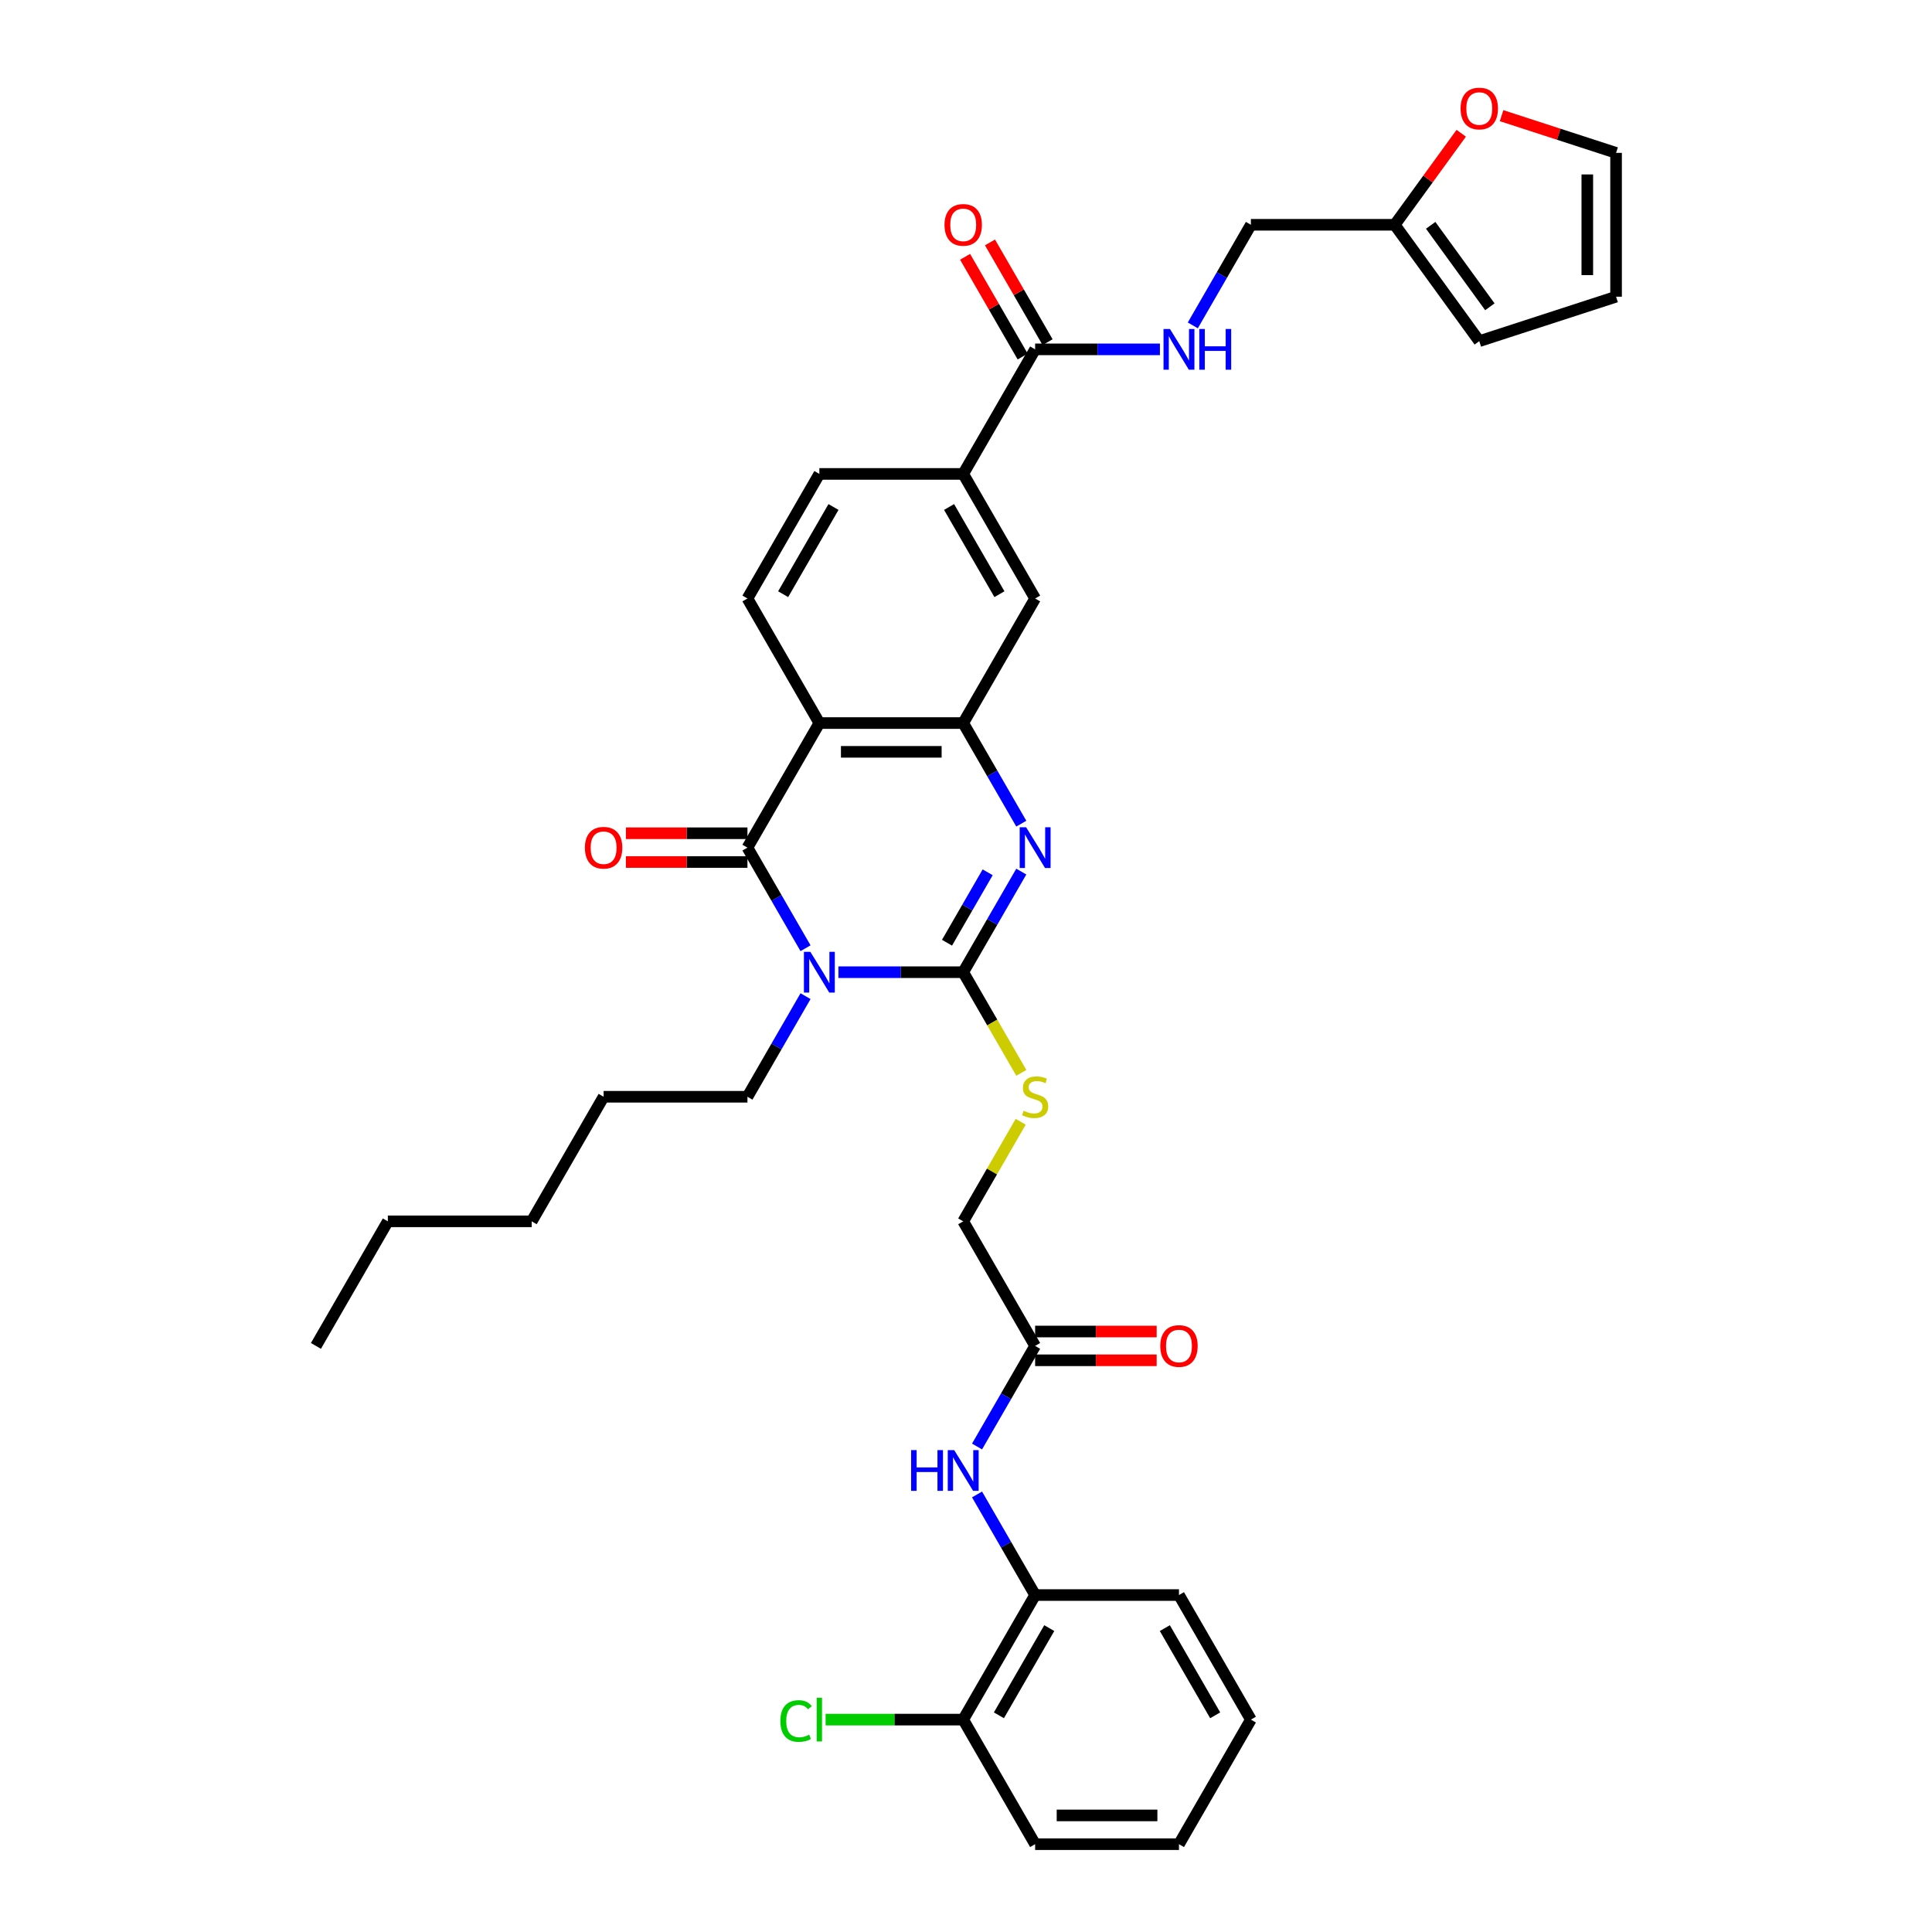 <?xml version='1.0' encoding='iso-8859-1'?>
<svg version='1.1' baseProfile='full'
              xmlns='http://www.w3.org/2000/svg'
                      xmlns:rdkit='http://www.rdkit.org/xml'
                      xmlns:xlink='http://www.w3.org/1999/xlink'
                  xml:space='preserve'
width='1000px' height='1000px' viewBox='0 0 1000 1000'>
<!-- END OF HEADER -->
<rect style='opacity:1.0;fill:#FFFFFF;stroke:none' width='1000' height='1000' x='0' y='0'> </rect>
<path class='bond-0' d='M 433.96,503.209 L 466.257,503.209' style='fill:none;fill-rule:evenodd;stroke:#0000FF;stroke-width:6px;stroke-linecap:butt;stroke-linejoin:miter;stroke-opacity:1' />
<path class='bond-0' d='M 466.257,503.209 L 498.554,503.209' style='fill:none;fill-rule:evenodd;stroke:#000000;stroke-width:6px;stroke-linecap:butt;stroke-linejoin:miter;stroke-opacity:1' />
<path class='bond-1' d='M 416.942,490.805 L 401.909,464.768' style='fill:none;fill-rule:evenodd;stroke:#0000FF;stroke-width:6px;stroke-linecap:butt;stroke-linejoin:miter;stroke-opacity:1' />
<path class='bond-1' d='M 401.909,464.768 L 386.877,438.732' style='fill:none;fill-rule:evenodd;stroke:#000000;stroke-width:6px;stroke-linecap:butt;stroke-linejoin:miter;stroke-opacity:1' />
<path class='bond-24' d='M 416.942,515.612 L 401.909,541.649' style='fill:none;fill-rule:evenodd;stroke:#0000FF;stroke-width:6px;stroke-linecap:butt;stroke-linejoin:miter;stroke-opacity:1' />
<path class='bond-24' d='M 401.909,541.649 L 386.877,567.685' style='fill:none;fill-rule:evenodd;stroke:#000000;stroke-width:6px;stroke-linecap:butt;stroke-linejoin:miter;stroke-opacity:1' />
<path class='bond-2' d='M 498.554,503.209 L 513.586,477.172' style='fill:none;fill-rule:evenodd;stroke:#000000;stroke-width:6px;stroke-linecap:butt;stroke-linejoin:miter;stroke-opacity:1' />
<path class='bond-2' d='M 513.586,477.172 L 528.619,451.135' style='fill:none;fill-rule:evenodd;stroke:#0000FF;stroke-width:6px;stroke-linecap:butt;stroke-linejoin:miter;stroke-opacity:1' />
<path class='bond-2' d='M 490.168,487.952 L 500.691,469.727' style='fill:none;fill-rule:evenodd;stroke:#000000;stroke-width:6px;stroke-linecap:butt;stroke-linejoin:miter;stroke-opacity:1' />
<path class='bond-2' d='M 500.691,469.727 L 511.214,451.501' style='fill:none;fill-rule:evenodd;stroke:#0000FF;stroke-width:6px;stroke-linecap:butt;stroke-linejoin:miter;stroke-opacity:1' />
<path class='bond-6' d='M 498.554,503.209 L 513.595,529.26' style='fill:none;fill-rule:evenodd;stroke:#000000;stroke-width:6px;stroke-linecap:butt;stroke-linejoin:miter;stroke-opacity:1' />
<path class='bond-6' d='M 513.595,529.26 L 528.636,555.311' style='fill:none;fill-rule:evenodd;stroke:#CCCC00;stroke-width:6px;stroke-linecap:butt;stroke-linejoin:miter;stroke-opacity:1' />
<path class='bond-3' d='M 386.877,438.732 L 424.103,374.255' style='fill:none;fill-rule:evenodd;stroke:#000000;stroke-width:6px;stroke-linecap:butt;stroke-linejoin:miter;stroke-opacity:1' />
<path class='bond-15' d='M 386.877,431.287 L 355.421,431.287' style='fill:none;fill-rule:evenodd;stroke:#000000;stroke-width:6px;stroke-linecap:butt;stroke-linejoin:miter;stroke-opacity:1' />
<path class='bond-15' d='M 355.421,431.287 L 323.966,431.287' style='fill:none;fill-rule:evenodd;stroke:#FF0000;stroke-width:6px;stroke-linecap:butt;stroke-linejoin:miter;stroke-opacity:1' />
<path class='bond-15' d='M 386.877,446.177 L 355.421,446.177' style='fill:none;fill-rule:evenodd;stroke:#000000;stroke-width:6px;stroke-linecap:butt;stroke-linejoin:miter;stroke-opacity:1' />
<path class='bond-15' d='M 355.421,446.177 L 323.966,446.177' style='fill:none;fill-rule:evenodd;stroke:#FF0000;stroke-width:6px;stroke-linecap:butt;stroke-linejoin:miter;stroke-opacity:1' />
<path class='bond-36' d='M 528.619,426.328 L 513.586,400.292' style='fill:none;fill-rule:evenodd;stroke:#0000FF;stroke-width:6px;stroke-linecap:butt;stroke-linejoin:miter;stroke-opacity:1' />
<path class='bond-36' d='M 513.586,400.292 L 498.554,374.255' style='fill:none;fill-rule:evenodd;stroke:#000000;stroke-width:6px;stroke-linecap:butt;stroke-linejoin:miter;stroke-opacity:1' />
<path class='bond-4' d='M 424.103,374.255 L 498.554,374.255' style='fill:none;fill-rule:evenodd;stroke:#000000;stroke-width:6px;stroke-linecap:butt;stroke-linejoin:miter;stroke-opacity:1' />
<path class='bond-4' d='M 435.27,389.145 L 487.386,389.145' style='fill:none;fill-rule:evenodd;stroke:#000000;stroke-width:6px;stroke-linecap:butt;stroke-linejoin:miter;stroke-opacity:1' />
<path class='bond-8' d='M 424.103,374.255 L 386.877,309.778' style='fill:none;fill-rule:evenodd;stroke:#000000;stroke-width:6px;stroke-linecap:butt;stroke-linejoin:miter;stroke-opacity:1' />
<path class='bond-7' d='M 498.554,374.255 L 535.78,309.778' style='fill:none;fill-rule:evenodd;stroke:#000000;stroke-width:6px;stroke-linecap:butt;stroke-linejoin:miter;stroke-opacity:1' />
<path class='bond-5' d='M 535.78,180.825 L 498.554,245.302' style='fill:none;fill-rule:evenodd;stroke:#000000;stroke-width:6px;stroke-linecap:butt;stroke-linejoin:miter;stroke-opacity:1' />
<path class='bond-12' d='M 535.78,180.825 L 568.077,180.825' style='fill:none;fill-rule:evenodd;stroke:#000000;stroke-width:6px;stroke-linecap:butt;stroke-linejoin:miter;stroke-opacity:1' />
<path class='bond-12' d='M 568.077,180.825 L 600.374,180.825' style='fill:none;fill-rule:evenodd;stroke:#0000FF;stroke-width:6px;stroke-linecap:butt;stroke-linejoin:miter;stroke-opacity:1' />
<path class='bond-18' d='M 542.227,177.102 L 527.324,151.289' style='fill:none;fill-rule:evenodd;stroke:#000000;stroke-width:6px;stroke-linecap:butt;stroke-linejoin:miter;stroke-opacity:1' />
<path class='bond-18' d='M 527.324,151.289 L 512.421,125.476' style='fill:none;fill-rule:evenodd;stroke:#FF0000;stroke-width:6px;stroke-linecap:butt;stroke-linejoin:miter;stroke-opacity:1' />
<path class='bond-18' d='M 529.332,184.548 L 514.429,158.734' style='fill:none;fill-rule:evenodd;stroke:#000000;stroke-width:6px;stroke-linecap:butt;stroke-linejoin:miter;stroke-opacity:1' />
<path class='bond-18' d='M 514.429,158.734 L 499.526,132.921' style='fill:none;fill-rule:evenodd;stroke:#FF0000;stroke-width:6px;stroke-linecap:butt;stroke-linejoin:miter;stroke-opacity:1' />
<path class='bond-25' d='M 528.309,580.625 L 513.432,606.393' style='fill:none;fill-rule:evenodd;stroke:#CCCC00;stroke-width:6px;stroke-linecap:butt;stroke-linejoin:miter;stroke-opacity:1' />
<path class='bond-25' d='M 513.432,606.393 L 498.554,632.162' style='fill:none;fill-rule:evenodd;stroke:#000000;stroke-width:6px;stroke-linecap:butt;stroke-linejoin:miter;stroke-opacity:1' />
<path class='bond-37' d='M 535.78,309.778 L 498.554,245.302' style='fill:none;fill-rule:evenodd;stroke:#000000;stroke-width:6px;stroke-linecap:butt;stroke-linejoin:miter;stroke-opacity:1' />
<path class='bond-37' d='M 517.301,307.552 L 491.243,262.418' style='fill:none;fill-rule:evenodd;stroke:#000000;stroke-width:6px;stroke-linecap:butt;stroke-linejoin:miter;stroke-opacity:1' />
<path class='bond-17' d='M 386.877,309.778 L 424.103,245.302' style='fill:none;fill-rule:evenodd;stroke:#000000;stroke-width:6px;stroke-linecap:butt;stroke-linejoin:miter;stroke-opacity:1' />
<path class='bond-17' d='M 405.356,307.552 L 431.414,262.418' style='fill:none;fill-rule:evenodd;stroke:#000000;stroke-width:6px;stroke-linecap:butt;stroke-linejoin:miter;stroke-opacity:1' />
<path class='bond-9' d='M 498.554,245.302 L 424.103,245.302' style='fill:none;fill-rule:evenodd;stroke:#000000;stroke-width:6px;stroke-linecap:butt;stroke-linejoin:miter;stroke-opacity:1' />
<path class='bond-10' d='M 505.715,748.712 L 520.748,722.675' style='fill:none;fill-rule:evenodd;stroke:#0000FF;stroke-width:6px;stroke-linecap:butt;stroke-linejoin:miter;stroke-opacity:1' />
<path class='bond-10' d='M 520.748,722.675 L 535.78,696.639' style='fill:none;fill-rule:evenodd;stroke:#000000;stroke-width:6px;stroke-linecap:butt;stroke-linejoin:miter;stroke-opacity:1' />
<path class='bond-13' d='M 505.715,773.519 L 520.748,799.555' style='fill:none;fill-rule:evenodd;stroke:#0000FF;stroke-width:6px;stroke-linecap:butt;stroke-linejoin:miter;stroke-opacity:1' />
<path class='bond-13' d='M 520.748,799.555 L 535.78,825.592' style='fill:none;fill-rule:evenodd;stroke:#000000;stroke-width:6px;stroke-linecap:butt;stroke-linejoin:miter;stroke-opacity:1' />
<path class='bond-11' d='M 535.78,696.639 L 498.554,632.162' style='fill:none;fill-rule:evenodd;stroke:#000000;stroke-width:6px;stroke-linecap:butt;stroke-linejoin:miter;stroke-opacity:1' />
<path class='bond-23' d='M 535.78,704.084 L 567.235,704.084' style='fill:none;fill-rule:evenodd;stroke:#000000;stroke-width:6px;stroke-linecap:butt;stroke-linejoin:miter;stroke-opacity:1' />
<path class='bond-23' d='M 567.235,704.084 L 598.691,704.084' style='fill:none;fill-rule:evenodd;stroke:#FF0000;stroke-width:6px;stroke-linecap:butt;stroke-linejoin:miter;stroke-opacity:1' />
<path class='bond-23' d='M 535.78,689.194 L 567.235,689.194' style='fill:none;fill-rule:evenodd;stroke:#000000;stroke-width:6px;stroke-linecap:butt;stroke-linejoin:miter;stroke-opacity:1' />
<path class='bond-23' d='M 567.235,689.194 L 598.691,689.194' style='fill:none;fill-rule:evenodd;stroke:#FF0000;stroke-width:6px;stroke-linecap:butt;stroke-linejoin:miter;stroke-opacity:1' />
<path class='bond-26' d='M 617.392,168.421 L 632.424,142.385' style='fill:none;fill-rule:evenodd;stroke:#0000FF;stroke-width:6px;stroke-linecap:butt;stroke-linejoin:miter;stroke-opacity:1' />
<path class='bond-26' d='M 632.424,142.385 L 647.457,116.348' style='fill:none;fill-rule:evenodd;stroke:#000000;stroke-width:6px;stroke-linecap:butt;stroke-linejoin:miter;stroke-opacity:1' />
<path class='bond-21' d='M 535.78,825.592 L 498.554,890.069' style='fill:none;fill-rule:evenodd;stroke:#000000;stroke-width:6px;stroke-linecap:butt;stroke-linejoin:miter;stroke-opacity:1' />
<path class='bond-21' d='M 543.091,842.709 L 517.033,887.842' style='fill:none;fill-rule:evenodd;stroke:#000000;stroke-width:6px;stroke-linecap:butt;stroke-linejoin:miter;stroke-opacity:1' />
<path class='bond-28' d='M 535.78,825.592 L 610.231,825.592' style='fill:none;fill-rule:evenodd;stroke:#000000;stroke-width:6px;stroke-linecap:butt;stroke-linejoin:miter;stroke-opacity:1' />
<path class='bond-14' d='M 721.908,116.348 L 647.457,116.348' style='fill:none;fill-rule:evenodd;stroke:#000000;stroke-width:6px;stroke-linecap:butt;stroke-linejoin:miter;stroke-opacity:1' />
<path class='bond-16' d='M 721.908,116.348 L 739.12,92.657' style='fill:none;fill-rule:evenodd;stroke:#000000;stroke-width:6px;stroke-linecap:butt;stroke-linejoin:miter;stroke-opacity:1' />
<path class='bond-16' d='M 739.12,92.657 L 756.333,68.966' style='fill:none;fill-rule:evenodd;stroke:#FF0000;stroke-width:6px;stroke-linecap:butt;stroke-linejoin:miter;stroke-opacity:1' />
<path class='bond-19' d='M 721.908,116.348 L 765.669,176.581' style='fill:none;fill-rule:evenodd;stroke:#000000;stroke-width:6px;stroke-linecap:butt;stroke-linejoin:miter;stroke-opacity:1' />
<path class='bond-19' d='M 740.519,116.631 L 771.152,158.794' style='fill:none;fill-rule:evenodd;stroke:#000000;stroke-width:6px;stroke-linecap:butt;stroke-linejoin:miter;stroke-opacity:1' />
<path class='bond-20' d='M 777.209,59.865 L 806.843,69.494' style='fill:none;fill-rule:evenodd;stroke:#FF0000;stroke-width:6px;stroke-linecap:butt;stroke-linejoin:miter;stroke-opacity:1' />
<path class='bond-20' d='M 806.843,69.494 L 836.477,79.123' style='fill:none;fill-rule:evenodd;stroke:#000000;stroke-width:6px;stroke-linecap:butt;stroke-linejoin:miter;stroke-opacity:1' />
<path class='bond-22' d='M 765.669,176.581 L 836.477,153.574' style='fill:none;fill-rule:evenodd;stroke:#000000;stroke-width:6px;stroke-linecap:butt;stroke-linejoin:miter;stroke-opacity:1' />
<path class='bond-39' d='M 836.477,79.123 L 836.477,153.574' style='fill:none;fill-rule:evenodd;stroke:#000000;stroke-width:6px;stroke-linecap:butt;stroke-linejoin:miter;stroke-opacity:1' />
<path class='bond-39' d='M 821.586,90.29 L 821.586,142.406' style='fill:none;fill-rule:evenodd;stroke:#000000;stroke-width:6px;stroke-linecap:butt;stroke-linejoin:miter;stroke-opacity:1' />
<path class='bond-27' d='M 498.554,890.069 L 462.944,890.069' style='fill:none;fill-rule:evenodd;stroke:#000000;stroke-width:6px;stroke-linecap:butt;stroke-linejoin:miter;stroke-opacity:1' />
<path class='bond-27' d='M 462.944,890.069 L 427.334,890.069' style='fill:none;fill-rule:evenodd;stroke:#00CC00;stroke-width:6px;stroke-linecap:butt;stroke-linejoin:miter;stroke-opacity:1' />
<path class='bond-29' d='M 498.554,890.069 L 535.78,954.545' style='fill:none;fill-rule:evenodd;stroke:#000000;stroke-width:6px;stroke-linecap:butt;stroke-linejoin:miter;stroke-opacity:1' />
<path class='bond-30' d='M 386.877,567.685 L 312.426,567.685' style='fill:none;fill-rule:evenodd;stroke:#000000;stroke-width:6px;stroke-linecap:butt;stroke-linejoin:miter;stroke-opacity:1' />
<path class='bond-33' d='M 610.231,825.592 L 647.457,890.069' style='fill:none;fill-rule:evenodd;stroke:#000000;stroke-width:6px;stroke-linecap:butt;stroke-linejoin:miter;stroke-opacity:1' />
<path class='bond-33' d='M 602.92,842.709 L 628.977,887.842' style='fill:none;fill-rule:evenodd;stroke:#000000;stroke-width:6px;stroke-linecap:butt;stroke-linejoin:miter;stroke-opacity:1' />
<path class='bond-38' d='M 535.78,954.545 L 610.231,954.545' style='fill:none;fill-rule:evenodd;stroke:#000000;stroke-width:6px;stroke-linecap:butt;stroke-linejoin:miter;stroke-opacity:1' />
<path class='bond-38' d='M 546.947,939.655 L 599.063,939.655' style='fill:none;fill-rule:evenodd;stroke:#000000;stroke-width:6px;stroke-linecap:butt;stroke-linejoin:miter;stroke-opacity:1' />
<path class='bond-32' d='M 312.426,567.685 L 275.2,632.162' style='fill:none;fill-rule:evenodd;stroke:#000000;stroke-width:6px;stroke-linecap:butt;stroke-linejoin:miter;stroke-opacity:1' />
<path class='bond-31' d='M 200.749,632.162 L 275.2,632.162' style='fill:none;fill-rule:evenodd;stroke:#000000;stroke-width:6px;stroke-linecap:butt;stroke-linejoin:miter;stroke-opacity:1' />
<path class='bond-34' d='M 200.749,632.162 L 163.523,696.639' style='fill:none;fill-rule:evenodd;stroke:#000000;stroke-width:6px;stroke-linecap:butt;stroke-linejoin:miter;stroke-opacity:1' />
<path class='bond-35' d='M 647.457,890.069 L 610.231,954.545' style='fill:none;fill-rule:evenodd;stroke:#000000;stroke-width:6px;stroke-linecap:butt;stroke-linejoin:miter;stroke-opacity:1' />
<path  class='atom-0' d='M 419.442 492.666
L 426.351 503.834
Q 427.036 504.936, 428.138 506.931
Q 429.24 508.926, 429.3 509.046
L 429.3 492.666
L 432.099 492.666
L 432.099 513.751
L 429.21 513.751
L 421.795 501.541
Q 420.931 500.111, 420.008 498.473
Q 419.115 496.836, 418.847 496.329
L 418.847 513.751
L 416.107 513.751
L 416.107 492.666
L 419.442 492.666
' fill='#0000FF'/>
<path  class='atom-3' d='M 531.119 428.19
L 538.028 439.357
Q 538.713 440.459, 539.815 442.454
Q 540.917 444.45, 540.976 444.569
L 540.976 428.19
L 543.776 428.19
L 543.776 449.274
L 540.887 449.274
L 533.472 437.064
Q 532.608 435.635, 531.685 433.997
Q 530.791 432.359, 530.523 431.853
L 530.523 449.274
L 527.784 449.274
L 527.784 428.19
L 531.119 428.19
' fill='#0000FF'/>
<path  class='atom-7' d='M 529.824 574.922
Q 530.062 575.011, 531.045 575.428
Q 532.027 575.845, 533.099 576.113
Q 534.201 576.351, 535.273 576.351
Q 537.269 576.351, 538.43 575.398
Q 539.592 574.416, 539.592 572.718
Q 539.592 571.557, 538.996 570.842
Q 538.43 570.127, 537.537 569.74
Q 536.643 569.353, 535.154 568.906
Q 533.278 568.34, 532.147 567.804
Q 531.045 567.268, 530.241 566.137
Q 529.466 565.005, 529.466 563.099
Q 529.466 560.449, 531.253 558.811
Q 533.07 557.173, 536.643 557.173
Q 539.085 557.173, 541.855 558.334
L 541.17 560.627
Q 538.639 559.585, 536.733 559.585
Q 534.678 559.585, 533.546 560.449
Q 532.415 561.282, 532.444 562.742
Q 532.444 563.873, 533.01 564.558
Q 533.606 565.243, 534.44 565.63
Q 535.303 566.018, 536.733 566.464
Q 538.639 567.06, 539.77 567.655
Q 540.902 568.251, 541.706 569.472
Q 542.54 570.663, 542.54 572.718
Q 542.54 575.637, 540.574 577.215
Q 538.639 578.764, 535.393 578.764
Q 533.516 578.764, 532.087 578.347
Q 530.687 577.96, 529.02 577.275
L 529.824 574.922
' fill='#CCCC00'/>
<path  class='atom-11' d='M 471.588 750.573
L 474.447 750.573
L 474.447 759.537
L 485.227 759.537
L 485.227 750.573
L 488.086 750.573
L 488.086 771.658
L 485.227 771.658
L 485.227 761.919
L 474.447 761.919
L 474.447 771.658
L 471.588 771.658
L 471.588 750.573
' fill='#0000FF'/>
<path  class='atom-11' d='M 493.893 750.573
L 500.803 761.741
Q 501.487 762.843, 502.589 764.838
Q 503.691 766.833, 503.751 766.952
L 503.751 750.573
L 506.55 750.573
L 506.55 771.658
L 503.661 771.658
L 496.246 759.448
Q 495.382 758.018, 494.459 756.38
Q 493.566 754.742, 493.298 754.236
L 493.298 771.658
L 490.558 771.658
L 490.558 750.573
L 493.893 750.573
' fill='#0000FF'/>
<path  class='atom-13' d='M 605.57 170.283
L 612.479 181.45
Q 613.164 182.552, 614.266 184.548
Q 615.368 186.543, 615.428 186.662
L 615.428 170.283
L 618.227 170.283
L 618.227 191.367
L 615.338 191.367
L 607.923 179.157
Q 607.059 177.728, 606.136 176.09
Q 605.243 174.452, 604.975 173.946
L 604.975 191.367
L 602.235 191.367
L 602.235 170.283
L 605.57 170.283
' fill='#0000FF'/>
<path  class='atom-13' d='M 620.758 170.283
L 623.617 170.283
L 623.617 179.247
L 634.398 179.247
L 634.398 170.283
L 637.257 170.283
L 637.257 191.367
L 634.398 191.367
L 634.398 181.629
L 623.617 181.629
L 623.617 191.367
L 620.758 191.367
L 620.758 170.283
' fill='#0000FF'/>
<path  class='atom-16' d='M 302.747 438.791
Q 302.747 433.729, 305.249 430.9
Q 307.75 428.07, 312.426 428.07
Q 317.101 428.07, 319.603 430.9
Q 322.105 433.729, 322.105 438.791
Q 322.105 443.914, 319.573 446.832
Q 317.042 449.721, 312.426 449.721
Q 307.78 449.721, 305.249 446.832
Q 302.747 443.943, 302.747 438.791
M 312.426 447.338
Q 315.642 447.338, 317.369 445.194
Q 319.126 443.02, 319.126 438.791
Q 319.126 434.652, 317.369 432.567
Q 315.642 430.453, 312.426 430.453
Q 309.21 430.453, 307.453 432.537
Q 305.725 434.622, 305.725 438.791
Q 305.725 443.05, 307.453 445.194
Q 309.21 447.338, 312.426 447.338
' fill='#FF0000'/>
<path  class='atom-17' d='M 755.991 56.175
Q 755.991 51.113, 758.492 48.284
Q 760.994 45.455, 765.669 45.455
Q 770.345 45.455, 772.846 48.284
Q 775.348 51.113, 775.348 56.175
Q 775.348 61.298, 772.817 64.216
Q 770.285 67.105, 765.669 67.105
Q 761.024 67.105, 758.492 64.216
Q 755.991 61.328, 755.991 56.175
M 765.669 64.722
Q 768.886 64.722, 770.613 62.578
Q 772.37 60.404, 772.37 56.175
Q 772.37 52.036, 770.613 49.951
Q 768.886 47.837, 765.669 47.837
Q 762.453 47.837, 760.696 49.922
Q 758.969 52.006, 758.969 56.175
Q 758.969 60.434, 760.696 62.578
Q 762.453 64.722, 765.669 64.722
' fill='#FF0000'/>
<path  class='atom-19' d='M 488.875 116.408
Q 488.875 111.345, 491.377 108.516
Q 493.879 105.687, 498.554 105.687
Q 503.23 105.687, 505.731 108.516
Q 508.233 111.345, 508.233 116.408
Q 508.233 121.53, 505.701 124.449
Q 503.17 127.337, 498.554 127.337
Q 493.908 127.337, 491.377 124.449
Q 488.875 121.56, 488.875 116.408
M 498.554 124.955
Q 501.77 124.955, 503.498 122.811
Q 505.255 120.637, 505.255 116.408
Q 505.255 112.268, 503.498 110.184
Q 501.77 108.069, 498.554 108.069
Q 495.338 108.069, 493.581 110.154
Q 491.853 112.239, 491.853 116.408
Q 491.853 120.666, 493.581 122.811
Q 495.338 124.955, 498.554 124.955
' fill='#FF0000'/>
<path  class='atom-24' d='M 600.552 696.698
Q 600.552 691.636, 603.054 688.806
Q 605.555 685.977, 610.231 685.977
Q 614.907 685.977, 617.408 688.806
Q 619.91 691.636, 619.91 696.698
Q 619.91 701.82, 617.378 704.739
Q 614.847 707.628, 610.231 707.628
Q 605.585 707.628, 603.054 704.739
Q 600.552 701.85, 600.552 696.698
M 610.231 705.245
Q 613.447 705.245, 615.175 703.101
Q 616.932 700.927, 616.932 696.698
Q 616.932 692.559, 615.175 690.474
Q 613.447 688.36, 610.231 688.36
Q 607.015 688.36, 605.258 690.444
Q 603.53 692.529, 603.53 696.698
Q 603.53 700.957, 605.258 703.101
Q 607.015 705.245, 610.231 705.245
' fill='#FF0000'/>
<path  class='atom-28' d='M 403.912 890.798
Q 403.912 885.557, 406.354 882.817
Q 408.825 880.048, 413.501 880.048
Q 417.849 880.048, 420.172 883.115
L 418.206 884.723
Q 416.509 882.49, 413.501 882.49
Q 410.314 882.49, 408.617 884.634
Q 406.949 886.748, 406.949 890.798
Q 406.949 894.968, 408.677 897.112
Q 410.434 899.256, 413.829 899.256
Q 416.151 899.256, 418.861 897.856
L 419.695 900.09
Q 418.593 900.805, 416.926 901.222
Q 415.258 901.638, 413.412 901.638
Q 408.825 901.638, 406.354 898.839
Q 403.912 896.04, 403.912 890.798
' fill='#00CC00'/>
<path  class='atom-28' d='M 422.733 878.767
L 425.473 878.767
L 425.473 901.37
L 422.733 901.37
L 422.733 878.767
' fill='#00CC00'/>
</svg>
